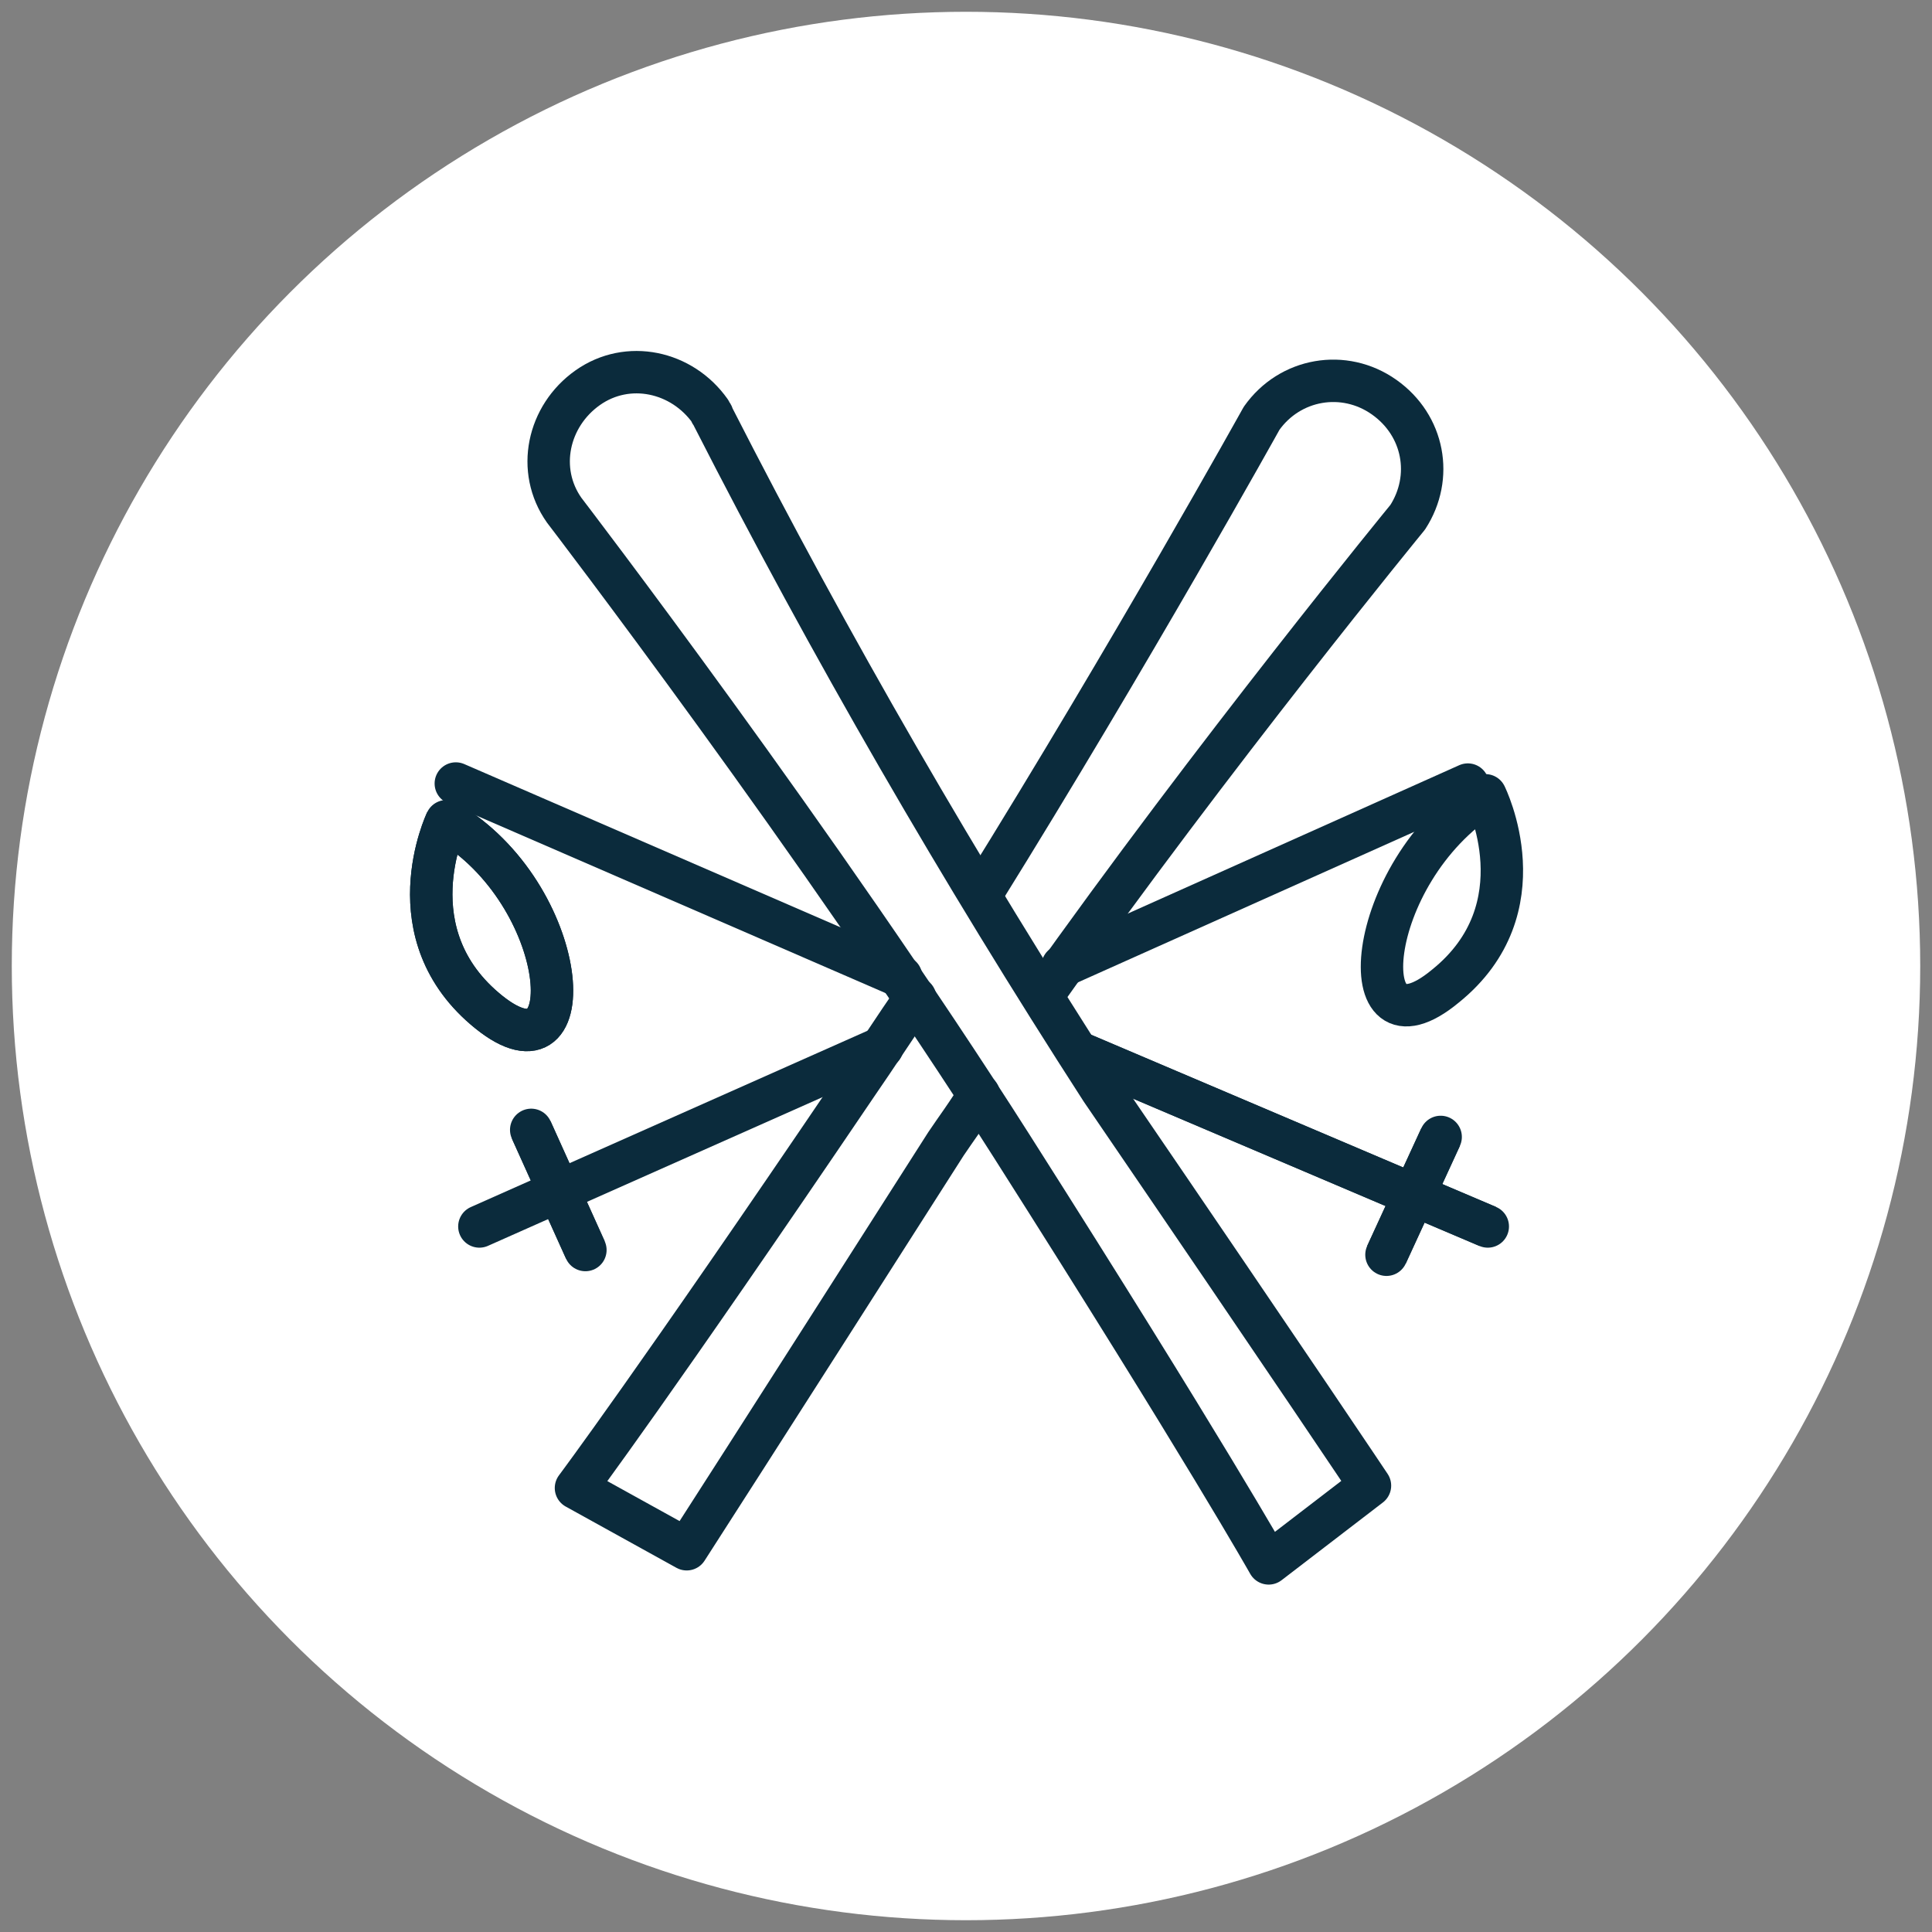<?xml version="1.0" encoding="utf-8"?>
<!-- Generator: Adobe Illustrator 27.1.1, SVG Export Plug-In . SVG Version: 6.00 Build 0)  -->
<svg version="1.1" id="Layer_1" xmlns="http://www.w3.org/2000/svg" xmlns:xlink="http://www.w3.org/1999/xlink" x="0px" y="0px"
	 viewBox="0 0 82 82" style="enable-background:new 0 0 82 82;" xml:space="preserve">
<rect x="0" y="0" width="82" height="82" fill="#808080" stroke="none"/>
<style type="text/css">
	.st0{fill:#FFFFFF;}
	.st1{fill:none;stroke:#0B2B3C;stroke-width:1.8;stroke-linecap:round;stroke-linejoin:round;}
	.st2{fill:none;stroke:#0B2B3C;stroke-width:1.8;}
</style>
<circle class="st0" cx="41" cy="41" r="40.5"/>
<g id="Group_952" transform="translate(1211.146 1271.655)">
	<line id="Line_191" class="st1" x1="-1173.7" y1="-1227.2" x2="-1190.8" y2="-1219.6"/>
</g>
<line id="Line_193" class="st1" x1="62.3" y1="33.3" x2="45.1" y2="41"/>
<g id="Group_957" transform="translate(1211.146 1271.655)">
	<path id="Path_1064" class="st1" d="M-1148.1-1237.9c0,0,2.4,4.8-1.7,8.1C-1153.9-1226.4-1153.3-1234.6-1148.1-1237.9z"/>
	<line id="Line_194" class="st2" x1="-1186.3" y1="-1218.6" x2="-1188.6" y2="-1223.7"/>
	<line id="Line_195" class="st1" x1="-1186.3" y1="-1218.6" x2="-1188.6" y2="-1223.7"/>
	<line id="Line_196" class="st2" x1="-1165.4" y1="-1227" x2="-1148" y2="-1219.6"/>
	<line id="Line_197" class="st1" x1="-1165.4" y1="-1227" x2="-1148" y2="-1219.6"/>
	<line id="Line_199" class="st1" x1="-1191.8" y1="-1238.4" x2="-1172.9" y2="-1230.2"/>
	<path id="Path_1065" class="st2" d="M-1192.2-1236.8c0,0-2.3,4.8,1.8,8.1S-1186.9-1233.7-1192.2-1236.8"/>
	<path id="Path_1066" class="st1" d="M-1192.2-1236.8c0,0-2.3,4.8,1.8,8.1S-1186.9-1233.7-1192.2-1236.8z"/>
	<line id="Line_200" class="st2" x1="-1152.3" y1="-1218.4" x2="-1150" y2="-1223.4"/>
	<line id="Line_201" class="st1" x1="-1152.3" y1="-1218.4" x2="-1150" y2="-1223.4"/>
	<path id="Path_1068" class="st1" d="M-1169.6-1225.2c-0.4,0.7-1,1.5-1.4,2.1c-8.1,12.7-11,17.2-11,17.2l-4.7-2.6
		c0,0,3.3-4.4,11.9-17.1c0.9-1.3,1.6-2.4,2.5-3.7"/>
	<path id="Path_1070" class="st1" d="M-1169.5-1233.7c6.4-10.3,11.9-20.2,11.9-20.2c1.2-1.7,3.5-2.1,5.2-0.9s2.1,3.4,1,5.1
		c0,0-8.2,10-15.5,20.3"/>
	<path id="Path_1072" class="st1" d="M-1153-1208.6l-4.3,3.3c0,0-2.7-4.8-10.9-17.7c-8.2-12.9-19-27-19-27c-1.2-1.7-0.7-4,1-5.2
		s4-0.7,5.2,1c0,0.1,0.1,0.1,0.1,0.2c5,9.8,10.5,19.3,16.5,28.6C-1156-1213.1-1153-1208.6-1153-1208.6z"/>
</g>
</svg>
